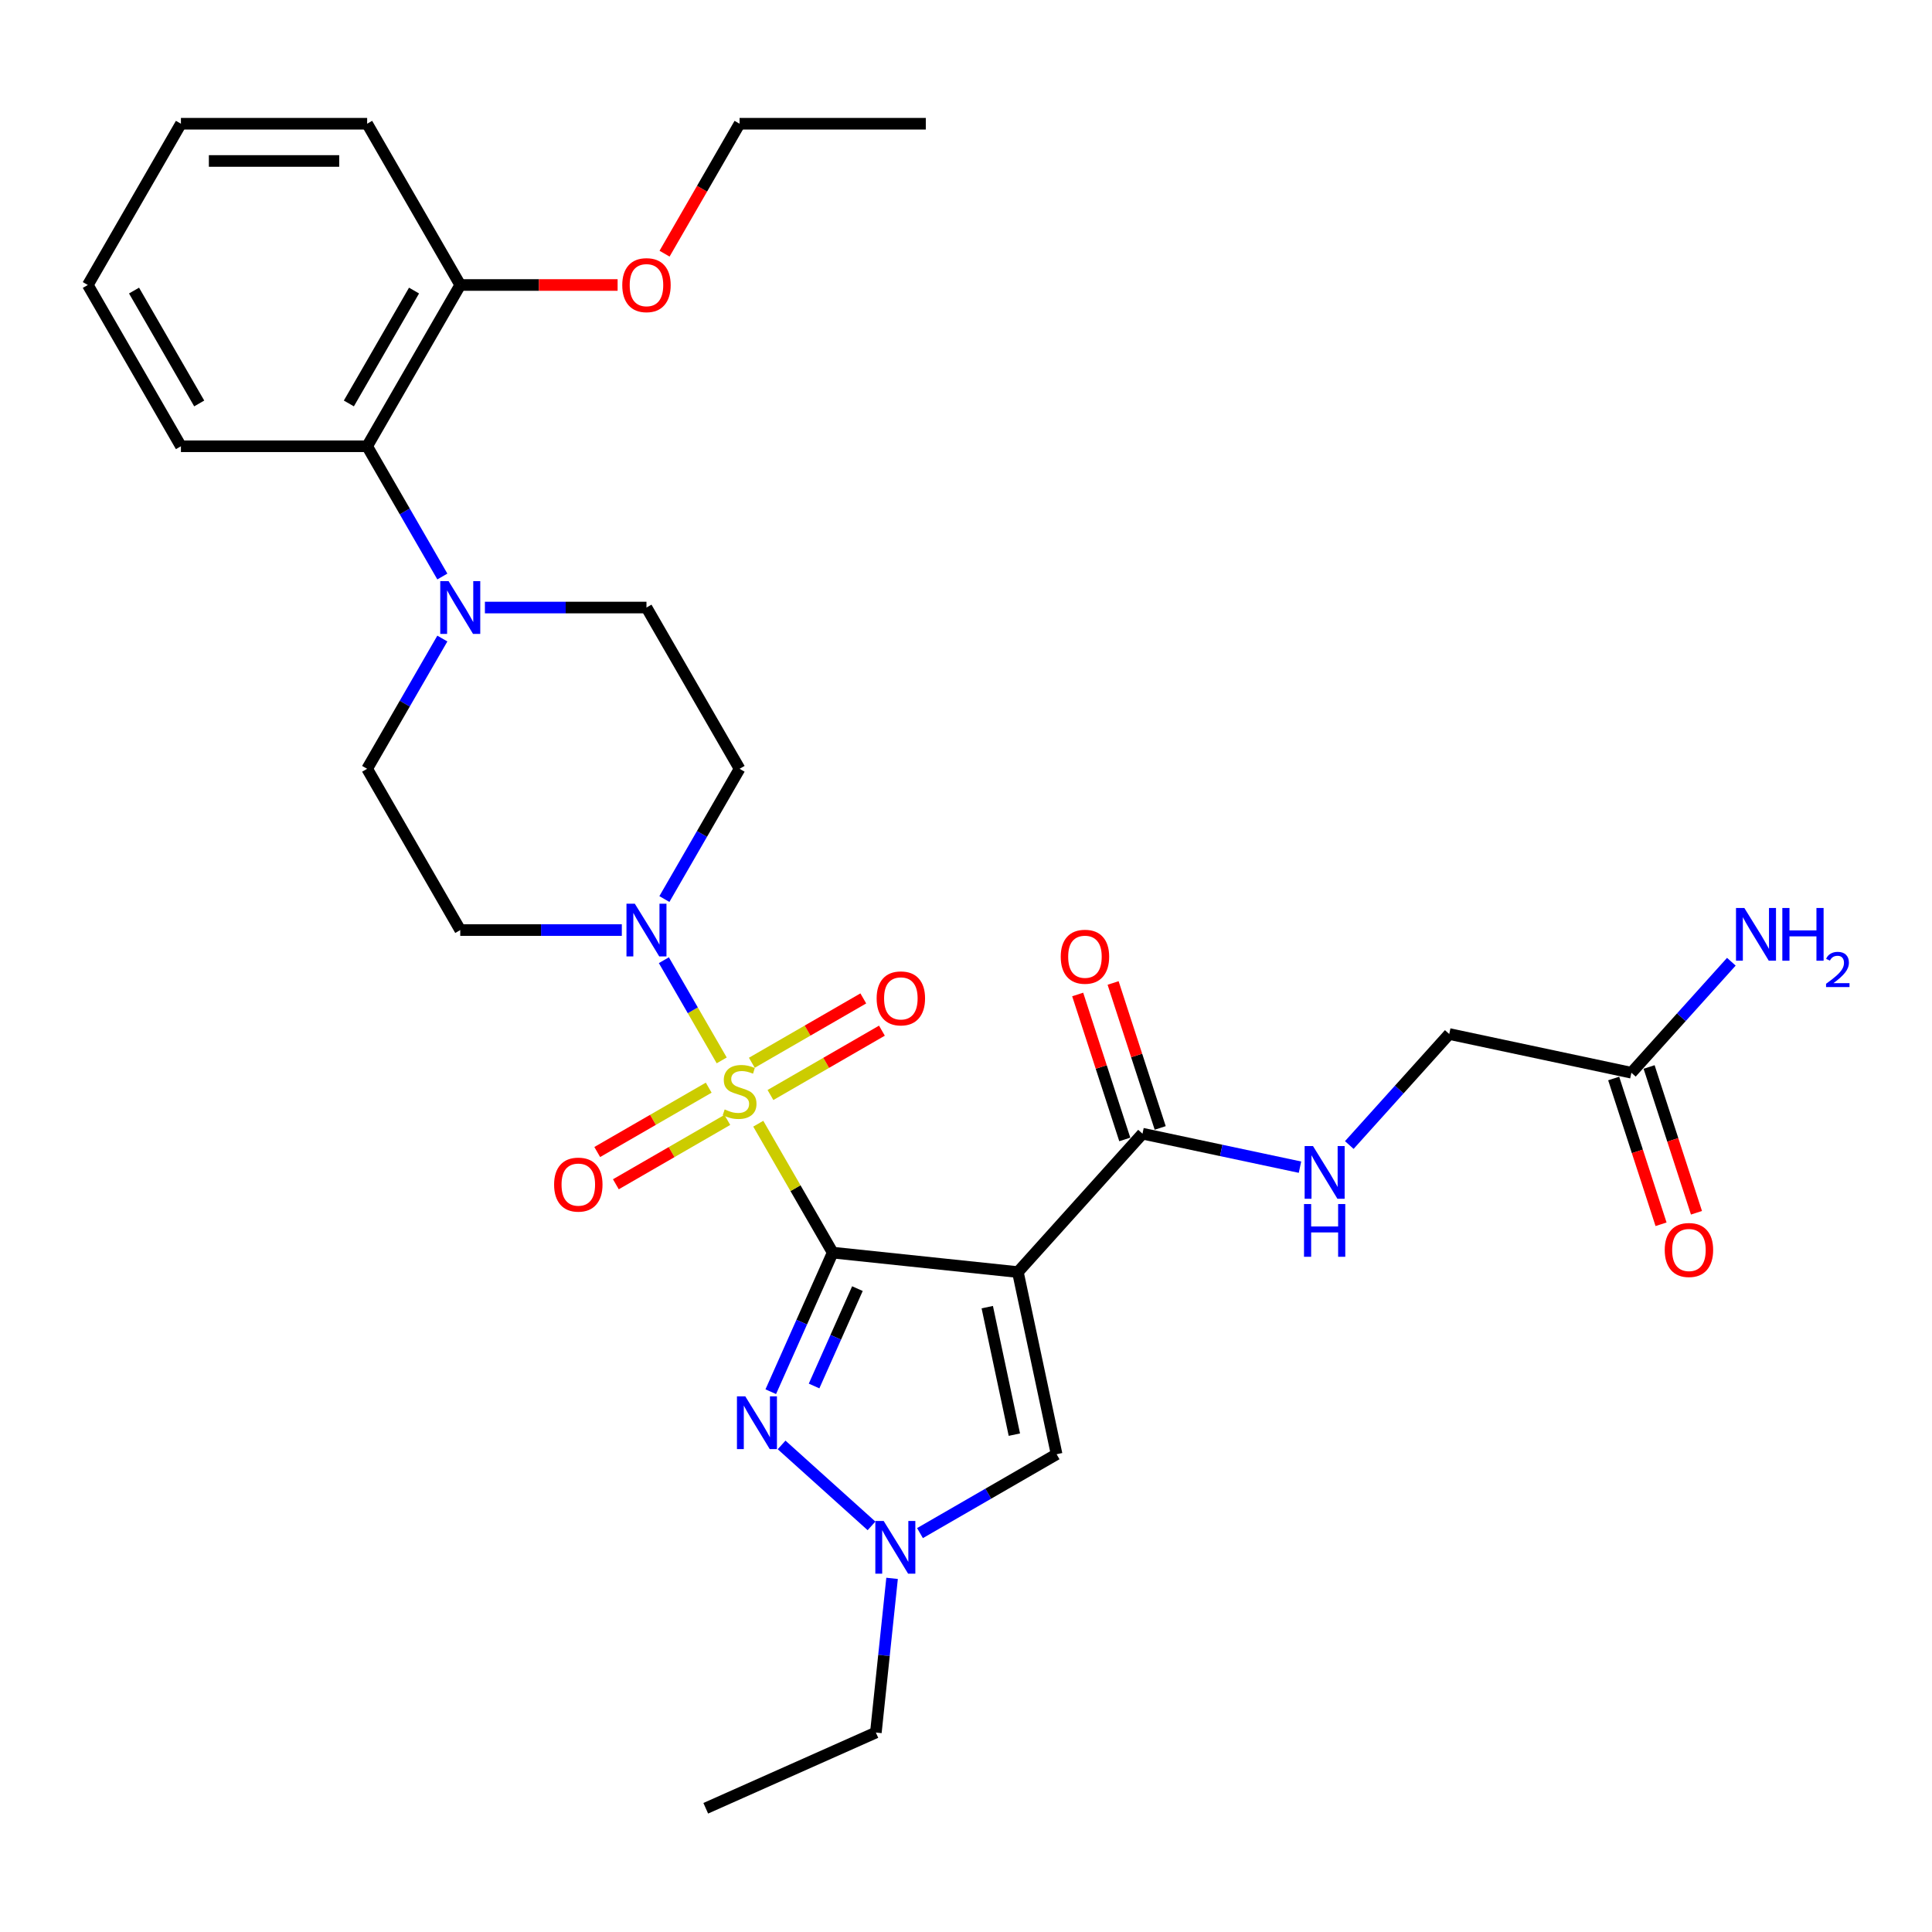 <?xml version='1.0' encoding='iso-8859-1'?>
<svg version='1.1' baseProfile='full'
              xmlns='http://www.w3.org/2000/svg'
                      xmlns:rdkit='http://www.rdkit.org/xml'
                      xmlns:xlink='http://www.w3.org/1999/xlink'
                  xml:space='preserve'
width='1000px' height='1000px' viewBox='0 0 1000 1000'>
<!-- END OF HEADER -->
<rect style='opacity:1.0;fill:#FFFFFF;stroke:none' width='1000' height='1000' x='0' y='0'> </rect>
<path class='bond-0' d='M 430.999,648.35 L 411.739,614.99' style='fill:none;fill-rule:evenodd;stroke:#000000;stroke-width:6px;stroke-linecap:butt;stroke-linejoin:miter;stroke-opacity:1' />
<path class='bond-0' d='M 411.739,614.99 L 392.478,581.629' style='fill:none;fill-rule:evenodd;stroke:#CCCC00;stroke-width:6px;stroke-linecap:butt;stroke-linejoin:miter;stroke-opacity:1' />
<path class='bond-1' d='M 430.999,648.35 L 526.857,658.425' style='fill:none;fill-rule:evenodd;stroke:#000000;stroke-width:6px;stroke-linecap:butt;stroke-linejoin:miter;stroke-opacity:1' />
<path class='bond-2' d='M 430.999,648.35 L 414.972,684.348' style='fill:none;fill-rule:evenodd;stroke:#000000;stroke-width:6px;stroke-linecap:butt;stroke-linejoin:miter;stroke-opacity:1' />
<path class='bond-2' d='M 414.972,684.348 L 398.945,720.345' style='fill:none;fill-rule:evenodd;stroke:#0000FF;stroke-width:6px;stroke-linecap:butt;stroke-linejoin:miter;stroke-opacity:1' />
<path class='bond-2' d='M 443.802,666.99 L 432.583,692.188' style='fill:none;fill-rule:evenodd;stroke:#000000;stroke-width:6px;stroke-linecap:butt;stroke-linejoin:miter;stroke-opacity:1' />
<path class='bond-2' d='M 432.583,692.188 L 421.364,717.387' style='fill:none;fill-rule:evenodd;stroke:#0000FF;stroke-width:6px;stroke-linecap:butt;stroke-linejoin:miter;stroke-opacity:1' />
<path class='bond-3' d='M 373.557,548.858 L 358.587,522.929' style='fill:none;fill-rule:evenodd;stroke:#CCCC00;stroke-width:6px;stroke-linecap:butt;stroke-linejoin:miter;stroke-opacity:1' />
<path class='bond-3' d='M 358.587,522.929 L 343.617,497' style='fill:none;fill-rule:evenodd;stroke:#0000FF;stroke-width:6px;stroke-linecap:butt;stroke-linejoin:miter;stroke-opacity:1' />
<path class='bond-8' d='M 398.787,566.78 L 427.634,550.126' style='fill:none;fill-rule:evenodd;stroke:#CCCC00;stroke-width:6px;stroke-linecap:butt;stroke-linejoin:miter;stroke-opacity:1' />
<path class='bond-8' d='M 427.634,550.126 L 456.481,533.471' style='fill:none;fill-rule:evenodd;stroke:#FF0000;stroke-width:6px;stroke-linecap:butt;stroke-linejoin:miter;stroke-opacity:1' />
<path class='bond-8' d='M 389.148,550.086 L 417.995,533.431' style='fill:none;fill-rule:evenodd;stroke:#CCCC00;stroke-width:6px;stroke-linecap:butt;stroke-linejoin:miter;stroke-opacity:1' />
<path class='bond-8' d='M 417.995,533.431 L 446.842,516.776' style='fill:none;fill-rule:evenodd;stroke:#FF0000;stroke-width:6px;stroke-linecap:butt;stroke-linejoin:miter;stroke-opacity:1' />
<path class='bond-9' d='M 366.825,562.974 L 337.978,579.629' style='fill:none;fill-rule:evenodd;stroke:#CCCC00;stroke-width:6px;stroke-linecap:butt;stroke-linejoin:miter;stroke-opacity:1' />
<path class='bond-9' d='M 337.978,579.629 L 309.132,596.283' style='fill:none;fill-rule:evenodd;stroke:#FF0000;stroke-width:6px;stroke-linecap:butt;stroke-linejoin:miter;stroke-opacity:1' />
<path class='bond-9' d='M 376.464,579.669 L 347.617,596.323' style='fill:none;fill-rule:evenodd;stroke:#CCCC00;stroke-width:6px;stroke-linecap:butt;stroke-linejoin:miter;stroke-opacity:1' />
<path class='bond-9' d='M 347.617,596.323 L 318.77,612.978' style='fill:none;fill-rule:evenodd;stroke:#FF0000;stroke-width:6px;stroke-linecap:butt;stroke-linejoin:miter;stroke-opacity:1' />
<path class='bond-5' d='M 526.857,658.425 L 546.897,752.705' style='fill:none;fill-rule:evenodd;stroke:#000000;stroke-width:6px;stroke-linecap:butt;stroke-linejoin:miter;stroke-opacity:1' />
<path class='bond-5' d='M 511.007,676.575 L 525.035,742.571' style='fill:none;fill-rule:evenodd;stroke:#000000;stroke-width:6px;stroke-linecap:butt;stroke-linejoin:miter;stroke-opacity:1' />
<path class='bond-6' d='M 526.857,658.425 L 591.352,586.796' style='fill:none;fill-rule:evenodd;stroke:#000000;stroke-width:6px;stroke-linecap:butt;stroke-linejoin:miter;stroke-opacity:1' />
<path class='bond-4' d='M 404.557,747.894 L 451.092,789.794' style='fill:none;fill-rule:evenodd;stroke:#0000FF;stroke-width:6px;stroke-linecap:butt;stroke-linejoin:miter;stroke-opacity:1' />
<path class='bond-11' d='M 343.884,465.346 L 363.345,431.639' style='fill:none;fill-rule:evenodd;stroke:#0000FF;stroke-width:6px;stroke-linecap:butt;stroke-linejoin:miter;stroke-opacity:1' />
<path class='bond-11' d='M 363.345,431.639 L 382.806,397.931' style='fill:none;fill-rule:evenodd;stroke:#000000;stroke-width:6px;stroke-linecap:butt;stroke-linejoin:miter;stroke-opacity:1' />
<path class='bond-12' d='M 321.852,481.404 L 280.039,481.404' style='fill:none;fill-rule:evenodd;stroke:#0000FF;stroke-width:6px;stroke-linecap:butt;stroke-linejoin:miter;stroke-opacity:1' />
<path class='bond-12' d='M 280.039,481.404 L 238.227,481.404' style='fill:none;fill-rule:evenodd;stroke:#000000;stroke-width:6px;stroke-linecap:butt;stroke-linejoin:miter;stroke-opacity:1' />
<path class='bond-22' d='M 461.737,816.956 L 457.543,856.856' style='fill:none;fill-rule:evenodd;stroke:#0000FF;stroke-width:6px;stroke-linecap:butt;stroke-linejoin:miter;stroke-opacity:1' />
<path class='bond-22' d='M 457.543,856.856 L 453.349,896.756' style='fill:none;fill-rule:evenodd;stroke:#000000;stroke-width:6px;stroke-linecap:butt;stroke-linejoin:miter;stroke-opacity:1' />
<path class='bond-31' d='M 476.186,793.53 L 511.541,773.118' style='fill:none;fill-rule:evenodd;stroke:#0000FF;stroke-width:6px;stroke-linecap:butt;stroke-linejoin:miter;stroke-opacity:1' />
<path class='bond-31' d='M 511.541,773.118 L 546.897,752.705' style='fill:none;fill-rule:evenodd;stroke:#000000;stroke-width:6px;stroke-linecap:butt;stroke-linejoin:miter;stroke-opacity:1' />
<path class='bond-13' d='M 591.352,586.796 L 632.111,595.46' style='fill:none;fill-rule:evenodd;stroke:#000000;stroke-width:6px;stroke-linecap:butt;stroke-linejoin:miter;stroke-opacity:1' />
<path class='bond-13' d='M 632.111,595.46 L 672.871,604.124' style='fill:none;fill-rule:evenodd;stroke:#0000FF;stroke-width:6px;stroke-linecap:butt;stroke-linejoin:miter;stroke-opacity:1' />
<path class='bond-17' d='M 600.519,583.818 L 588.329,546.302' style='fill:none;fill-rule:evenodd;stroke:#000000;stroke-width:6px;stroke-linecap:butt;stroke-linejoin:miter;stroke-opacity:1' />
<path class='bond-17' d='M 588.329,546.302 L 576.14,508.785' style='fill:none;fill-rule:evenodd;stroke:#FF0000;stroke-width:6px;stroke-linecap:butt;stroke-linejoin:miter;stroke-opacity:1' />
<path class='bond-17' d='M 582.185,589.775 L 569.996,552.259' style='fill:none;fill-rule:evenodd;stroke:#000000;stroke-width:6px;stroke-linecap:butt;stroke-linejoin:miter;stroke-opacity:1' />
<path class='bond-17' d='M 569.996,552.259 L 557.806,514.742' style='fill:none;fill-rule:evenodd;stroke:#FF0000;stroke-width:6px;stroke-linecap:butt;stroke-linejoin:miter;stroke-opacity:1' />
<path class='bond-7' d='M 228.956,330.516 L 209.495,364.224' style='fill:none;fill-rule:evenodd;stroke:#0000FF;stroke-width:6px;stroke-linecap:butt;stroke-linejoin:miter;stroke-opacity:1' />
<path class='bond-7' d='M 209.495,364.224 L 190.034,397.931' style='fill:none;fill-rule:evenodd;stroke:#000000;stroke-width:6px;stroke-linecap:butt;stroke-linejoin:miter;stroke-opacity:1' />
<path class='bond-10' d='M 228.956,298.401 L 209.495,264.693' style='fill:none;fill-rule:evenodd;stroke:#0000FF;stroke-width:6px;stroke-linecap:butt;stroke-linejoin:miter;stroke-opacity:1' />
<path class='bond-10' d='M 209.495,264.693 L 190.034,230.986' style='fill:none;fill-rule:evenodd;stroke:#000000;stroke-width:6px;stroke-linecap:butt;stroke-linejoin:miter;stroke-opacity:1' />
<path class='bond-32' d='M 250.988,314.459 L 292.801,314.459' style='fill:none;fill-rule:evenodd;stroke:#0000FF;stroke-width:6px;stroke-linecap:butt;stroke-linejoin:miter;stroke-opacity:1' />
<path class='bond-32' d='M 292.801,314.459 L 334.613,314.459' style='fill:none;fill-rule:evenodd;stroke:#000000;stroke-width:6px;stroke-linecap:butt;stroke-linejoin:miter;stroke-opacity:1' />
<path class='bond-18' d='M 190.034,230.986 L 238.227,147.513' style='fill:none;fill-rule:evenodd;stroke:#000000;stroke-width:6px;stroke-linecap:butt;stroke-linejoin:miter;stroke-opacity:1' />
<path class='bond-18' d='M 180.568,208.826 L 214.303,150.395' style='fill:none;fill-rule:evenodd;stroke:#000000;stroke-width:6px;stroke-linecap:butt;stroke-linejoin:miter;stroke-opacity:1' />
<path class='bond-24' d='M 190.034,230.986 L 93.648,230.986' style='fill:none;fill-rule:evenodd;stroke:#000000;stroke-width:6px;stroke-linecap:butt;stroke-linejoin:miter;stroke-opacity:1' />
<path class='bond-16' d='M 382.806,397.931 L 334.613,314.459' style='fill:none;fill-rule:evenodd;stroke:#000000;stroke-width:6px;stroke-linecap:butt;stroke-linejoin:miter;stroke-opacity:1' />
<path class='bond-15' d='M 238.227,481.404 L 190.034,397.931' style='fill:none;fill-rule:evenodd;stroke:#000000;stroke-width:6px;stroke-linecap:butt;stroke-linejoin:miter;stroke-opacity:1' />
<path class='bond-20' d='M 698.394,592.663 L 724.26,563.935' style='fill:none;fill-rule:evenodd;stroke:#0000FF;stroke-width:6px;stroke-linecap:butt;stroke-linejoin:miter;stroke-opacity:1' />
<path class='bond-20' d='M 724.26,563.935 L 750.127,535.207' style='fill:none;fill-rule:evenodd;stroke:#000000;stroke-width:6px;stroke-linecap:butt;stroke-linejoin:miter;stroke-opacity:1' />
<path class='bond-14' d='M 844.407,555.247 L 750.127,535.207' style='fill:none;fill-rule:evenodd;stroke:#000000;stroke-width:6px;stroke-linecap:butt;stroke-linejoin:miter;stroke-opacity:1' />
<path class='bond-19' d='M 835.24,558.225 L 847.499,595.954' style='fill:none;fill-rule:evenodd;stroke:#000000;stroke-width:6px;stroke-linecap:butt;stroke-linejoin:miter;stroke-opacity:1' />
<path class='bond-19' d='M 847.499,595.954 L 859.757,633.682' style='fill:none;fill-rule:evenodd;stroke:#FF0000;stroke-width:6px;stroke-linecap:butt;stroke-linejoin:miter;stroke-opacity:1' />
<path class='bond-19' d='M 853.574,552.268 L 865.833,589.997' style='fill:none;fill-rule:evenodd;stroke:#000000;stroke-width:6px;stroke-linecap:butt;stroke-linejoin:miter;stroke-opacity:1' />
<path class='bond-19' d='M 865.833,589.997 L 878.091,627.725' style='fill:none;fill-rule:evenodd;stroke:#FF0000;stroke-width:6px;stroke-linecap:butt;stroke-linejoin:miter;stroke-opacity:1' />
<path class='bond-21' d='M 844.407,555.247 L 870.274,526.519' style='fill:none;fill-rule:evenodd;stroke:#000000;stroke-width:6px;stroke-linecap:butt;stroke-linejoin:miter;stroke-opacity:1' />
<path class='bond-21' d='M 870.274,526.519 L 896.14,497.791' style='fill:none;fill-rule:evenodd;stroke:#0000FF;stroke-width:6px;stroke-linecap:butt;stroke-linejoin:miter;stroke-opacity:1' />
<path class='bond-23' d='M 238.227,147.513 L 278.95,147.513' style='fill:none;fill-rule:evenodd;stroke:#000000;stroke-width:6px;stroke-linecap:butt;stroke-linejoin:miter;stroke-opacity:1' />
<path class='bond-23' d='M 278.95,147.513 L 319.673,147.513' style='fill:none;fill-rule:evenodd;stroke:#FF0000;stroke-width:6px;stroke-linecap:butt;stroke-linejoin:miter;stroke-opacity:1' />
<path class='bond-25' d='M 238.227,147.513 L 190.034,64.04' style='fill:none;fill-rule:evenodd;stroke:#000000;stroke-width:6px;stroke-linecap:butt;stroke-linejoin:miter;stroke-opacity:1' />
<path class='bond-27' d='M 453.349,896.756 L 365.296,935.96' style='fill:none;fill-rule:evenodd;stroke:#000000;stroke-width:6px;stroke-linecap:butt;stroke-linejoin:miter;stroke-opacity:1' />
<path class='bond-26' d='M 343.973,131.301 L 363.39,97.67' style='fill:none;fill-rule:evenodd;stroke:#FF0000;stroke-width:6px;stroke-linecap:butt;stroke-linejoin:miter;stroke-opacity:1' />
<path class='bond-26' d='M 363.39,97.67 L 382.806,64.04' style='fill:none;fill-rule:evenodd;stroke:#000000;stroke-width:6px;stroke-linecap:butt;stroke-linejoin:miter;stroke-opacity:1' />
<path class='bond-29' d='M 93.648,230.986 L 45.455,147.513' style='fill:none;fill-rule:evenodd;stroke:#000000;stroke-width:6px;stroke-linecap:butt;stroke-linejoin:miter;stroke-opacity:1' />
<path class='bond-29' d='M 103.113,208.826 L 69.378,150.395' style='fill:none;fill-rule:evenodd;stroke:#000000;stroke-width:6px;stroke-linecap:butt;stroke-linejoin:miter;stroke-opacity:1' />
<path class='bond-33' d='M 190.034,64.04 L 93.648,64.04' style='fill:none;fill-rule:evenodd;stroke:#000000;stroke-width:6px;stroke-linecap:butt;stroke-linejoin:miter;stroke-opacity:1' />
<path class='bond-33' d='M 175.576,83.317 L 108.106,83.317' style='fill:none;fill-rule:evenodd;stroke:#000000;stroke-width:6px;stroke-linecap:butt;stroke-linejoin:miter;stroke-opacity:1' />
<path class='bond-28' d='M 382.806,64.04 L 479.192,64.04' style='fill:none;fill-rule:evenodd;stroke:#000000;stroke-width:6px;stroke-linecap:butt;stroke-linejoin:miter;stroke-opacity:1' />
<path class='bond-30' d='M 45.455,147.513 L 93.648,64.04' style='fill:none;fill-rule:evenodd;stroke:#000000;stroke-width:6px;stroke-linecap:butt;stroke-linejoin:miter;stroke-opacity:1' />
<path  class='atom-1' d='M 375.095 574.246
Q 375.404 574.362, 376.676 574.901
Q 377.948 575.441, 379.336 575.788
Q 380.763 576.097, 382.151 576.097
Q 384.734 576.097, 386.237 574.863
Q 387.741 573.59, 387.741 571.393
Q 387.741 569.889, 386.97 568.964
Q 386.237 568.039, 385.081 567.537
Q 383.924 567.036, 381.996 566.458
Q 379.568 565.725, 378.102 565.031
Q 376.676 564.337, 375.635 562.872
Q 374.633 561.407, 374.633 558.94
Q 374.633 555.508, 376.946 553.388
Q 379.298 551.267, 383.924 551.267
Q 387.086 551.267, 390.671 552.771
L 389.784 555.74
Q 386.507 554.39, 384.04 554.39
Q 381.38 554.39, 379.915 555.508
Q 378.449 556.588, 378.488 558.477
Q 378.488 559.942, 379.221 560.829
Q 379.992 561.716, 381.071 562.217
Q 382.189 562.718, 384.04 563.296
Q 386.507 564.068, 387.972 564.839
Q 389.437 565.61, 390.478 567.19
Q 391.558 568.733, 391.558 571.393
Q 391.558 575.171, 389.013 577.215
Q 386.507 579.219, 382.305 579.219
Q 379.876 579.219, 378.025 578.68
Q 376.213 578.178, 374.054 577.292
L 375.095 574.246
' fill='#CCCC00'/>
<path  class='atom-3' d='M 385.762 722.755
L 394.706 737.213
Q 395.593 738.639, 397.02 741.222
Q 398.446 743.806, 398.523 743.96
L 398.523 722.755
L 402.147 722.755
L 402.147 750.051
L 398.408 750.051
L 388.807 734.244
Q 387.689 732.394, 386.494 730.273
Q 385.338 728.153, 384.991 727.497
L 384.991 750.051
L 381.444 750.051
L 381.444 722.755
L 385.762 722.755
' fill='#0000FF'/>
<path  class='atom-4' d='M 328.579 467.756
L 337.524 482.214
Q 338.411 483.64, 339.837 486.224
Q 341.264 488.807, 341.341 488.961
L 341.341 467.756
L 344.965 467.756
L 344.965 495.053
L 341.225 495.053
L 331.625 479.245
Q 330.507 477.395, 329.312 475.274
Q 328.155 473.154, 327.808 472.498
L 327.808 495.053
L 324.261 495.053
L 324.261 467.756
L 328.579 467.756
' fill='#0000FF'/>
<path  class='atom-5' d='M 457.391 787.25
L 466.335 801.708
Q 467.222 803.134, 468.648 805.717
Q 470.075 808.301, 470.152 808.455
L 470.152 787.25
L 473.776 787.25
L 473.776 814.546
L 470.036 814.546
L 460.436 798.739
Q 459.318 796.888, 458.123 794.768
Q 456.966 792.647, 456.619 791.992
L 456.619 814.546
L 453.072 814.546
L 453.072 787.25
L 457.391 787.25
' fill='#0000FF'/>
<path  class='atom-8' d='M 232.193 300.81
L 241.138 315.268
Q 242.024 316.695, 243.451 319.278
Q 244.878 321.861, 244.955 322.015
L 244.955 300.81
L 248.579 300.81
L 248.579 328.107
L 244.839 328.107
L 235.239 312.3
Q 234.121 310.449, 232.926 308.328
Q 231.769 306.208, 231.422 305.552
L 231.422 328.107
L 227.875 328.107
L 227.875 300.81
L 232.193 300.81
' fill='#0000FF'/>
<path  class='atom-9' d='M 453.749 516.761
Q 453.749 510.207, 456.987 506.544
Q 460.226 502.882, 466.279 502.882
Q 472.332 502.882, 475.571 506.544
Q 478.809 510.207, 478.809 516.761
Q 478.809 523.393, 475.532 527.171
Q 472.255 530.911, 466.279 530.911
Q 460.264 530.911, 456.987 527.171
Q 453.749 523.431, 453.749 516.761
M 466.279 527.826
Q 470.443 527.826, 472.679 525.05
Q 474.954 522.236, 474.954 516.761
Q 474.954 511.402, 472.679 508.703
Q 470.443 505.966, 466.279 505.966
Q 462.115 505.966, 459.84 508.665
Q 457.604 511.364, 457.604 516.761
Q 457.604 522.274, 459.84 525.05
Q 462.115 527.826, 466.279 527.826
' fill='#FF0000'/>
<path  class='atom-10' d='M 286.803 613.147
Q 286.803 606.593, 290.042 602.93
Q 293.28 599.268, 299.333 599.268
Q 305.386 599.268, 308.625 602.93
Q 311.863 606.593, 311.863 613.147
Q 311.863 619.779, 308.586 623.557
Q 305.309 627.297, 299.333 627.297
Q 293.319 627.297, 290.042 623.557
Q 286.803 619.817, 286.803 613.147
M 299.333 624.212
Q 303.497 624.212, 305.733 621.437
Q 308.008 618.622, 308.008 613.147
Q 308.008 607.788, 305.733 605.089
Q 303.497 602.352, 299.333 602.352
Q 295.169 602.352, 292.895 605.051
Q 290.658 607.75, 290.658 613.147
Q 290.658 618.661, 292.895 621.437
Q 295.169 624.212, 299.333 624.212
' fill='#FF0000'/>
<path  class='atom-14' d='M 679.598 593.188
L 688.543 607.646
Q 689.43 609.072, 690.856 611.655
Q 692.283 614.239, 692.36 614.393
L 692.36 593.188
L 695.984 593.188
L 695.984 620.484
L 692.244 620.484
L 682.644 604.677
Q 681.526 602.826, 680.331 600.706
Q 679.174 598.585, 678.827 597.93
L 678.827 620.484
L 675.28 620.484
L 675.28 593.188
L 679.598 593.188
' fill='#0000FF'/>
<path  class='atom-14' d='M 674.953 623.214
L 678.654 623.214
L 678.654 634.819
L 692.611 634.819
L 692.611 623.214
L 696.312 623.214
L 696.312 650.511
L 692.611 650.511
L 692.611 637.903
L 678.654 637.903
L 678.654 650.511
L 674.953 650.511
L 674.953 623.214
' fill='#0000FF'/>
<path  class='atom-18' d='M 549.037 495.205
Q 549.037 488.65, 552.276 484.988
Q 555.514 481.325, 561.567 481.325
Q 567.62 481.325, 570.859 484.988
Q 574.098 488.65, 574.098 495.205
Q 574.098 501.836, 570.82 505.614
Q 567.543 509.354, 561.567 509.354
Q 555.553 509.354, 552.276 505.614
Q 549.037 501.875, 549.037 495.205
M 561.567 506.27
Q 565.731 506.27, 567.967 503.494
Q 570.242 500.679, 570.242 495.205
Q 570.242 489.846, 567.967 487.147
Q 565.731 484.409, 561.567 484.409
Q 557.403 484.409, 555.129 487.108
Q 552.893 489.807, 552.893 495.205
Q 552.893 500.718, 555.129 503.494
Q 557.403 506.27, 561.567 506.27
' fill='#FF0000'/>
<path  class='atom-20' d='M 861.662 646.993
Q 861.662 640.439, 864.9 636.776
Q 868.139 633.113, 874.192 633.113
Q 880.245 633.113, 883.484 636.776
Q 886.722 640.439, 886.722 646.993
Q 886.722 653.624, 883.445 657.402
Q 880.168 661.142, 874.192 661.142
Q 868.177 661.142, 864.9 657.402
Q 861.662 653.663, 861.662 646.993
M 874.192 658.058
Q 878.356 658.058, 880.592 655.282
Q 882.867 652.468, 882.867 646.993
Q 882.867 641.634, 880.592 638.935
Q 878.356 636.198, 874.192 636.198
Q 870.028 636.198, 867.753 638.896
Q 865.517 641.595, 865.517 646.993
Q 865.517 652.506, 867.753 655.282
Q 870.028 658.058, 874.192 658.058
' fill='#FF0000'/>
<path  class='atom-22' d='M 902.868 469.97
L 911.813 484.428
Q 912.7 485.854, 914.126 488.437
Q 915.553 491.021, 915.63 491.175
L 915.63 469.97
L 919.254 469.97
L 919.254 497.266
L 915.514 497.266
L 905.914 481.459
Q 904.796 479.608, 903.601 477.488
Q 902.444 475.367, 902.097 474.712
L 902.097 497.266
L 898.55 497.266
L 898.55 469.97
L 902.868 469.97
' fill='#0000FF'/>
<path  class='atom-22' d='M 922.531 469.97
L 926.232 469.97
L 926.232 481.575
L 940.189 481.575
L 940.189 469.97
L 943.89 469.97
L 943.89 497.266
L 940.189 497.266
L 940.189 484.659
L 926.232 484.659
L 926.232 497.266
L 922.531 497.266
L 922.531 469.97
' fill='#0000FF'/>
<path  class='atom-22' d='M 945.213 496.309
Q 945.875 494.604, 947.453 493.662
Q 949.03 492.695, 951.219 492.695
Q 953.941 492.695, 955.468 494.171
Q 956.995 495.647, 956.995 498.268
Q 956.995 500.94, 955.01 503.434
Q 953.051 505.927, 948.979 508.879
L 957.3 508.879
L 957.3 510.915
L 945.162 510.915
L 945.162 509.21
Q 948.521 506.818, 950.506 505.037
Q 952.516 503.255, 953.483 501.652
Q 954.45 500.049, 954.45 498.395
Q 954.45 496.665, 953.585 495.698
Q 952.72 494.731, 951.219 494.731
Q 949.768 494.731, 948.801 495.316
Q 947.834 495.902, 947.147 497.199
L 945.213 496.309
' fill='#0000FF'/>
<path  class='atom-24' d='M 322.083 147.59
Q 322.083 141.036, 325.321 137.373
Q 328.56 133.71, 334.613 133.71
Q 340.666 133.71, 343.905 137.373
Q 347.143 141.036, 347.143 147.59
Q 347.143 154.221, 343.866 158
Q 340.589 161.739, 334.613 161.739
Q 328.599 161.739, 325.321 158
Q 322.083 154.26, 322.083 147.59
M 334.613 158.655
Q 338.777 158.655, 341.013 155.879
Q 343.288 153.065, 343.288 147.59
Q 343.288 142.231, 341.013 139.532
Q 338.777 136.795, 334.613 136.795
Q 330.449 136.795, 328.174 139.494
Q 325.938 142.192, 325.938 147.59
Q 325.938 153.103, 328.174 155.879
Q 330.449 158.655, 334.613 158.655
' fill='#FF0000'/>
</svg>
